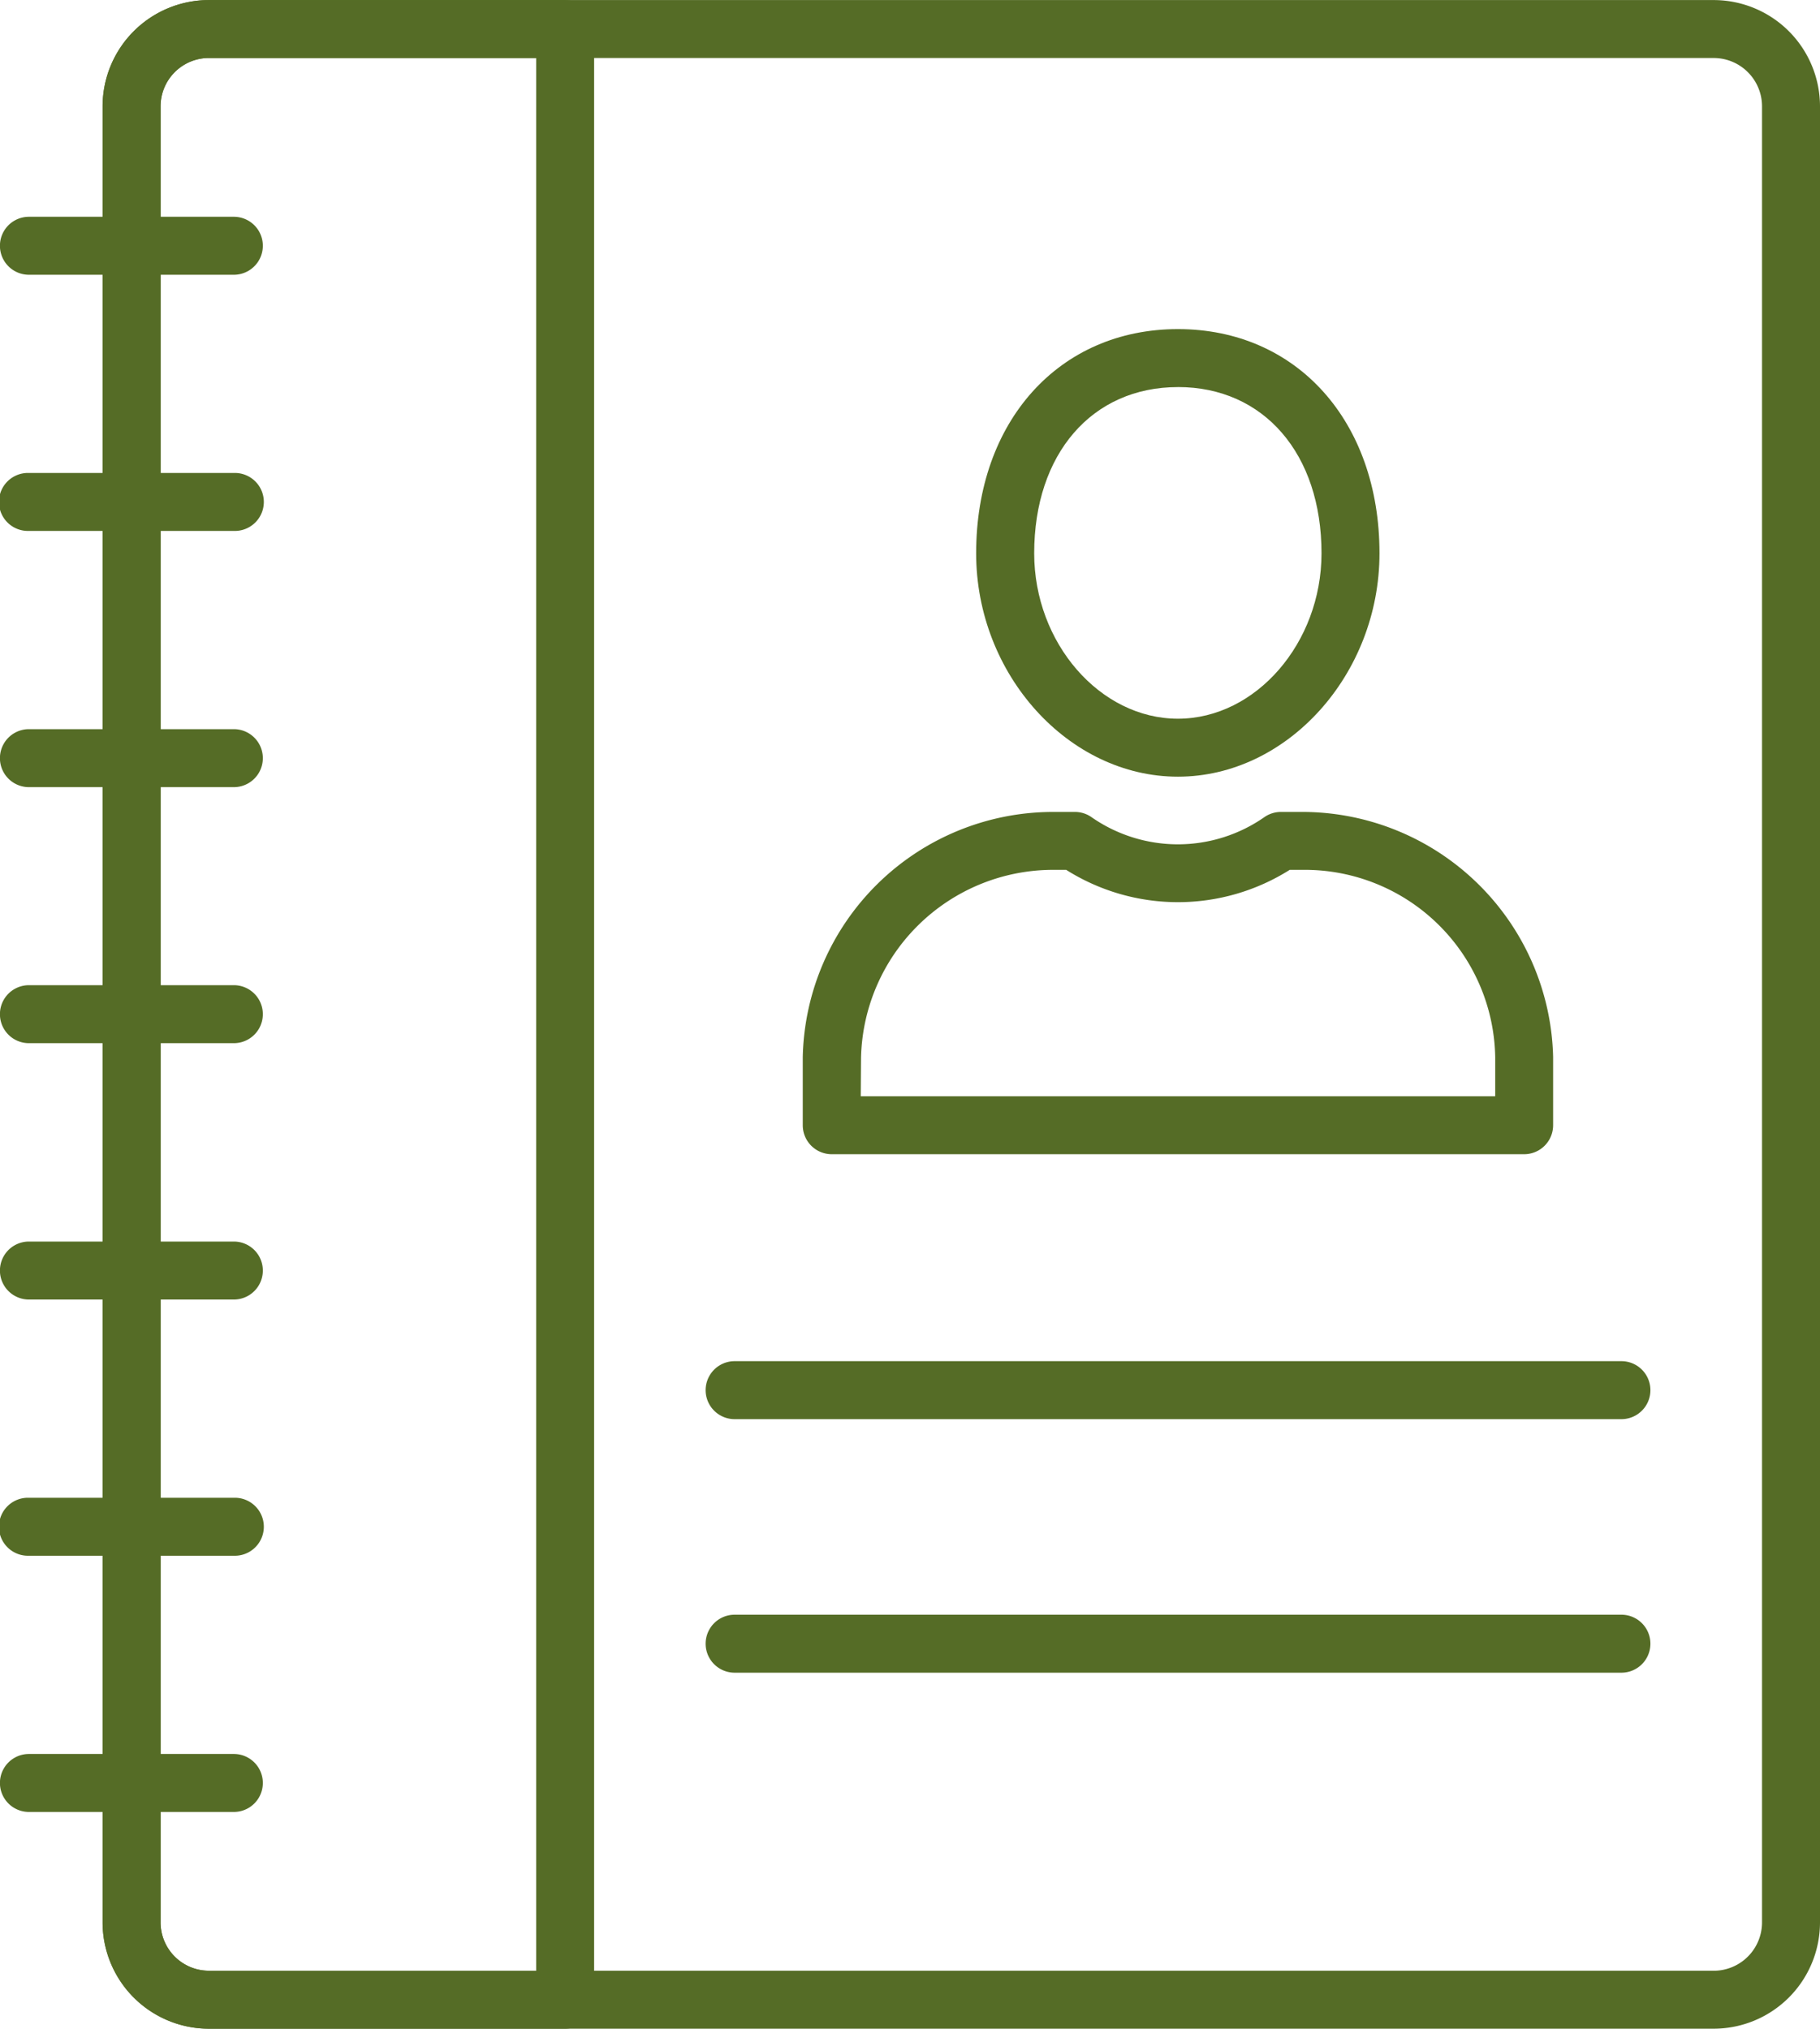 <svg xmlns="http://www.w3.org/2000/svg" width="54.12" height="60.324" viewBox="0 0 54.12 60.324"><defs><style>.a{fill:#556c26;}</style></defs><g transform="translate(-38.746 -13.838)"><path class="a" d="M111.144,74.162H66.4A3.163,3.163,0,0,1,63.239,71V17a3.163,3.163,0,0,1,3.16-3.16h44.745A3.163,3.163,0,0,1,114.308,17V71A3.163,3.163,0,0,1,111.144,74.162ZM66.4,15.562A1.438,1.438,0,0,0,64.963,17V71A1.438,1.438,0,0,0,66.4,72.439h44.745A1.438,1.438,0,0,0,112.584,71h0V17a1.438,1.438,0,0,0-1.44-1.437H66.4Z" transform="translate(-21.442)"/><path class="a" d="M76.993,74.162H66.4A3.163,3.163,0,0,1,63.239,71V17a3.163,3.163,0,0,1,3.16-3.16H76.993a.862.862,0,0,1,.862.862V73.3A.862.862,0,0,1,76.993,74.162ZM66.4,15.562A1.438,1.438,0,0,0,64.963,17V71A1.438,1.438,0,0,0,66.4,72.439h9.732V15.562Z" transform="translate(-21.442 0)"/><path class="a" d="M45.706,67.315h-6.1a.862.862,0,0,1,0-1.724H45.7a.862.862,0,1,1,0,1.724Z" transform="translate(0 -45.307)"/><path class="a" d="M45.706,128.478h-6.1a.862.862,0,1,1,0-1.723H45.7a.862.862,0,1,1,0,1.723Z" transform="translate(0 -98.853)"/><path class="a" d="M45.706,189.642h-6.1a.862.862,0,0,1,0-1.724H45.7a.862.862,0,0,1,0,1.724Z" transform="translate(0 -152.398)"/><path class="a" d="M45.706,250.8h-6.1a.862.862,0,0,1,0-1.724H45.7a.862.862,0,0,1,0,1.724Z" transform="translate(0 -205.943)"/><path class="a" d="M45.706,311.968h-6.1a.862.862,0,0,1,0-1.724H45.7a.862.862,0,0,1,0,1.724Z" transform="translate(0 -259.488)"/><path class="a" d="M45.706,373.131h-6.1a.862.862,0,1,1,0-1.723H45.7a.862.862,0,1,1,0,1.723Z" transform="translate(0 -313.033)"/><path class="a" d="M45.706,434.295h-6.1a.862.862,0,0,1,0-1.724H45.7a.862.862,0,0,1,0,1.724Z" transform="translate(0 -366.578)"/><path class="a" d="M277.814,105.724c-3.251,0-6-3.041-6-6.642,0-3.925,2.466-6.667,6-6.667s5.994,2.74,5.994,6.666C283.808,102.682,281.066,105.724,277.814,105.724Zm0-11.585c-2.556,0-4.274,1.986-4.274,4.943,0,2.666,1.957,4.918,4.274,4.918s4.27-2.253,4.27-4.919c0-2.957-1.714-4.943-4.27-4.943Z" transform="translate(-204.041 -68.791)"/><path class="a" d="M251.853,217.856H231.262a.862.862,0,0,1-.862-.862v-2.025a7.451,7.451,0,0,1,7.428-7.291h.664a.861.861,0,0,1,.495.156,4.492,4.492,0,0,0,5.138,0,.861.861,0,0,1,.495-.156h.655a7.467,7.467,0,0,1,7.438,7.274v2.042A.862.862,0,0,1,251.853,217.856Zm-19.728-1.724h18.866v-1.156a5.665,5.665,0,0,0-5.715-5.576h-.395a6.228,6.228,0,0,1-6.648,0h-.4a5.716,5.716,0,0,0-5.7,5.582Z" transform="translate(-167.783 -169.697)"/><path class="a" d="M234.44,340.523H208.07a.862.862,0,1,1,0-1.724h26.37a.862.862,0,1,1,0,1.724Z" transform="translate(-147.479 -284.486)"/><path class="a" d="M234.44,401.049H208.07a.862.862,0,0,1,0-1.724h26.37a.862.862,0,0,1,0,1.724Z" transform="translate(-147.479 -337.473)"/></g></svg>